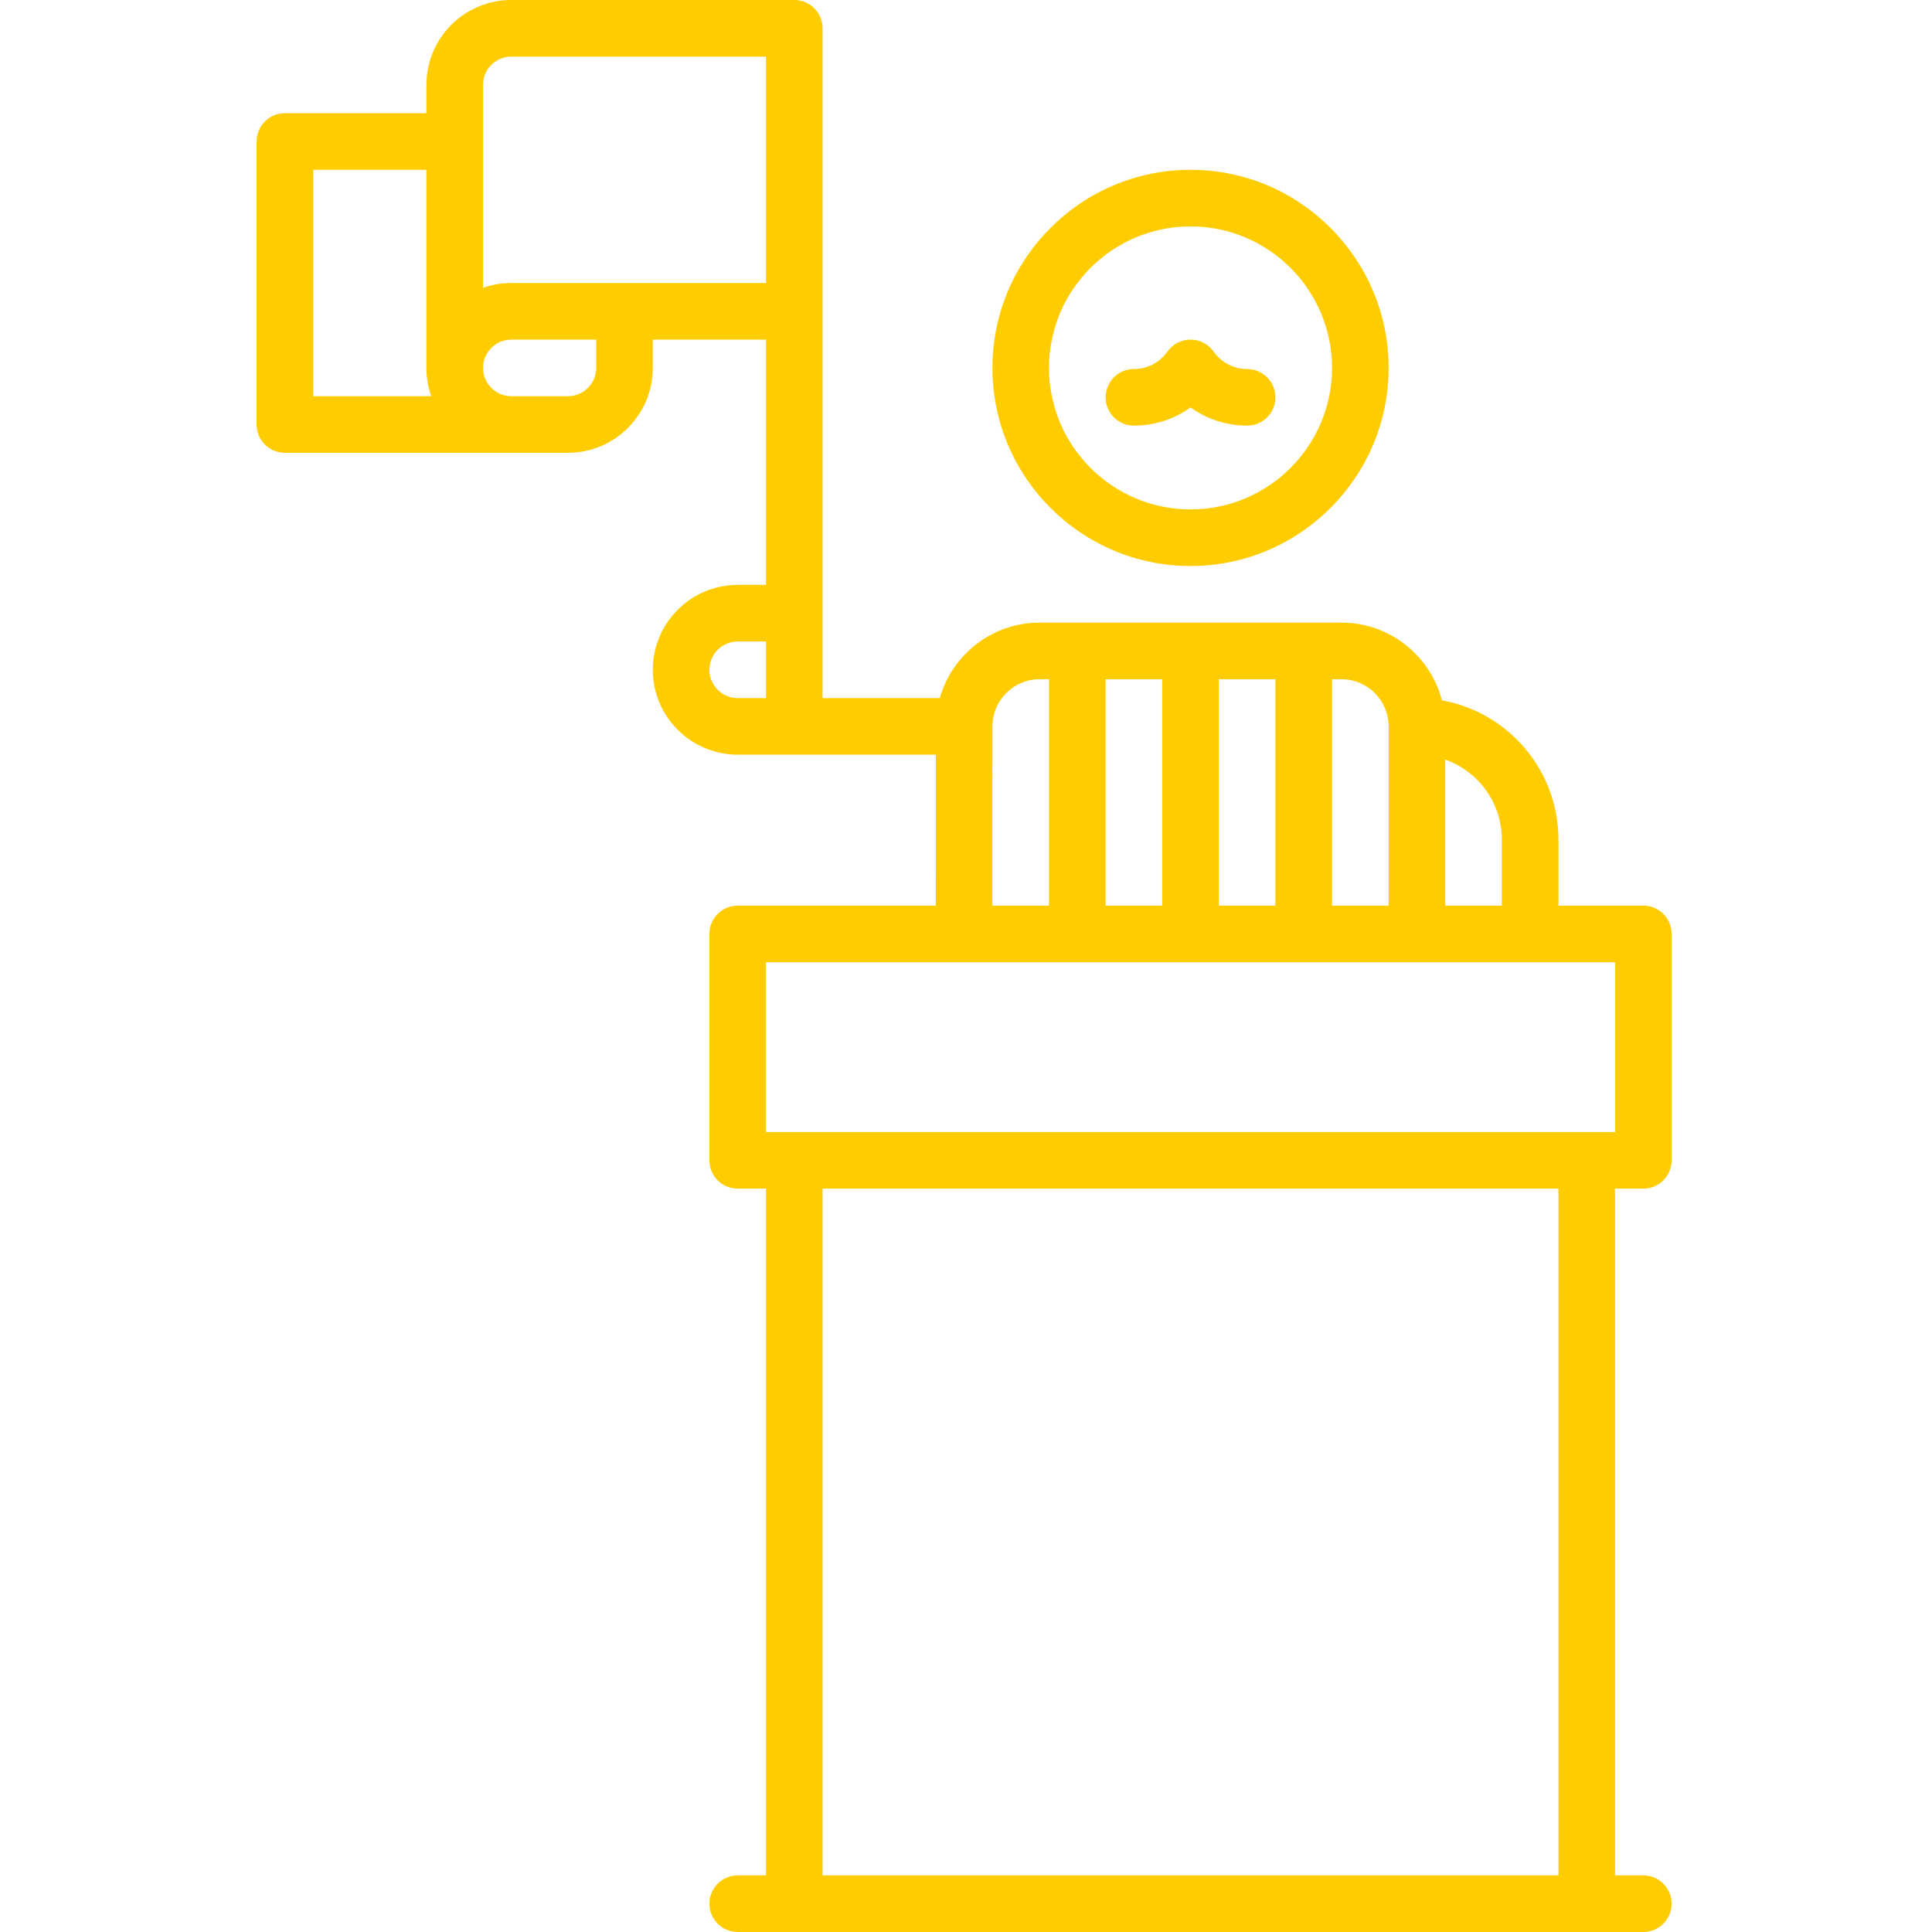 <?xml version="1.0"?>
<svg xmlns="http://www.w3.org/2000/svg" height="512px" viewBox="-68 0 512 512" width="512px"><g><path d="m232.5 112.801c5.441 0 10.676-1.727 15-4.812 4.324 3.086 9.559 4.812 15 4.812 4.145 0 7.5-3.359 7.5-7.5 0-4.145-3.355-7.5-7.5-7.5-3.52 0-6.832-1.727-8.867-4.617-1.402-1.996-3.691-3.184-6.133-3.184s-4.73 1.188-6.133 3.184c-2.035 2.891-5.348 4.617-8.867 4.617-4.145 0-7.5 3.355-7.5 7.5 0 4.141 3.355 7.5 7.5 7.5zm0 0" data-original="#000000" class="active-path" data-old_color="#000000" fill="#FFCC00"/><path d="m247.5 150c28.949 0 52.5-23.551 52.5-52.5s-23.551-52.5-52.5-52.5-52.5 23.551-52.5 52.5 23.551 52.5 52.5 52.5zm0-90c20.68 0 37.5 16.82 37.5 37.5s-16.82 37.5-37.5 37.5-37.5-16.82-37.5-37.5 16.82-37.5 37.5-37.5zm0 0" data-original="#000000" class="active-path" data-old_color="#000000" fill="#FFCC00"/><path d="m367.5 315c4.145 0 7.5-3.355 7.5-7.5v-60c0-4.145-3.355-7.5-7.5-7.5h-22.5v-17.5c0-18.418-13.348-33.766-30.879-36.902-3.07-11.832-13.84-20.598-26.621-20.598h-80c-12.562 0-23.176 8.473-26.449 20h-31.051v-177.5c0-4.145-3.359-7.5-7.5-7.5h-75c-12.406 0-22.5 10.094-22.5 22.5v7.5h-37.5c-4.141 0-7.5 3.355-7.5 7.5v75c0 4.145 3.359 7.5 7.5 7.5h75c12.406 0 22.5-10.094 22.5-22.5v-7.5h30v65h-7.5c-12.406 0-22.5 10.094-22.5 22.5s10.094 22.5 22.5 22.5h52.504l-.004 40h-52.5c-4.141 0-7.5 3.355-7.5 7.5v60c0 4.145 3.359 7.5 7.5 7.5h7.5v182h-7.5c-4.141 0-7.5 3.355-7.5 7.5s3.359 7.5 7.5 7.5h240c4.145 0 7.5-3.355 7.5-7.5s-3.355-7.5-7.5-7.5h-7.5v-182zm-37.5-92.5v17.5h-15v-38.711c8.73 3.098 15 11.434 15 21.211zm-30-30v47.5h-15v-60h2.5c6.895 0 12.5 5.605 12.5 12.5zm-45 47.5v-60h15v60zm-30 0v-60h15v60zm-210-195h30v52.5c0 2.629.457 5.152 1.289 7.5h-31.289zm75 52.5c0 4.137-3.363 7.5-7.5 7.5h-15c-4.137 0-7.5-3.363-7.5-7.5s3.363-7.5 7.5-7.5h22.5zm-22.5-22.5c-2.629 0-5.152.457-7.5 1.289v-53.789c0-4.137 3.363-7.5 7.5-7.5h67.5v60zm52.5 102.5c0-4.137 3.363-7.5 7.5-7.5h7.5v15h-7.5c-4.137 0-7.5-3.363-7.5-7.5zm75.004 15c0-6.895 5.605-12.5 12.496-12.5h2.5v60h-15zm-60.004 62.5h225v45h-225zm210 242h-195v-182h195zm0 0" data-original="#000000" class="active-path" data-old_color="#000000" fill="#FFCC00"/></g> </svg>
